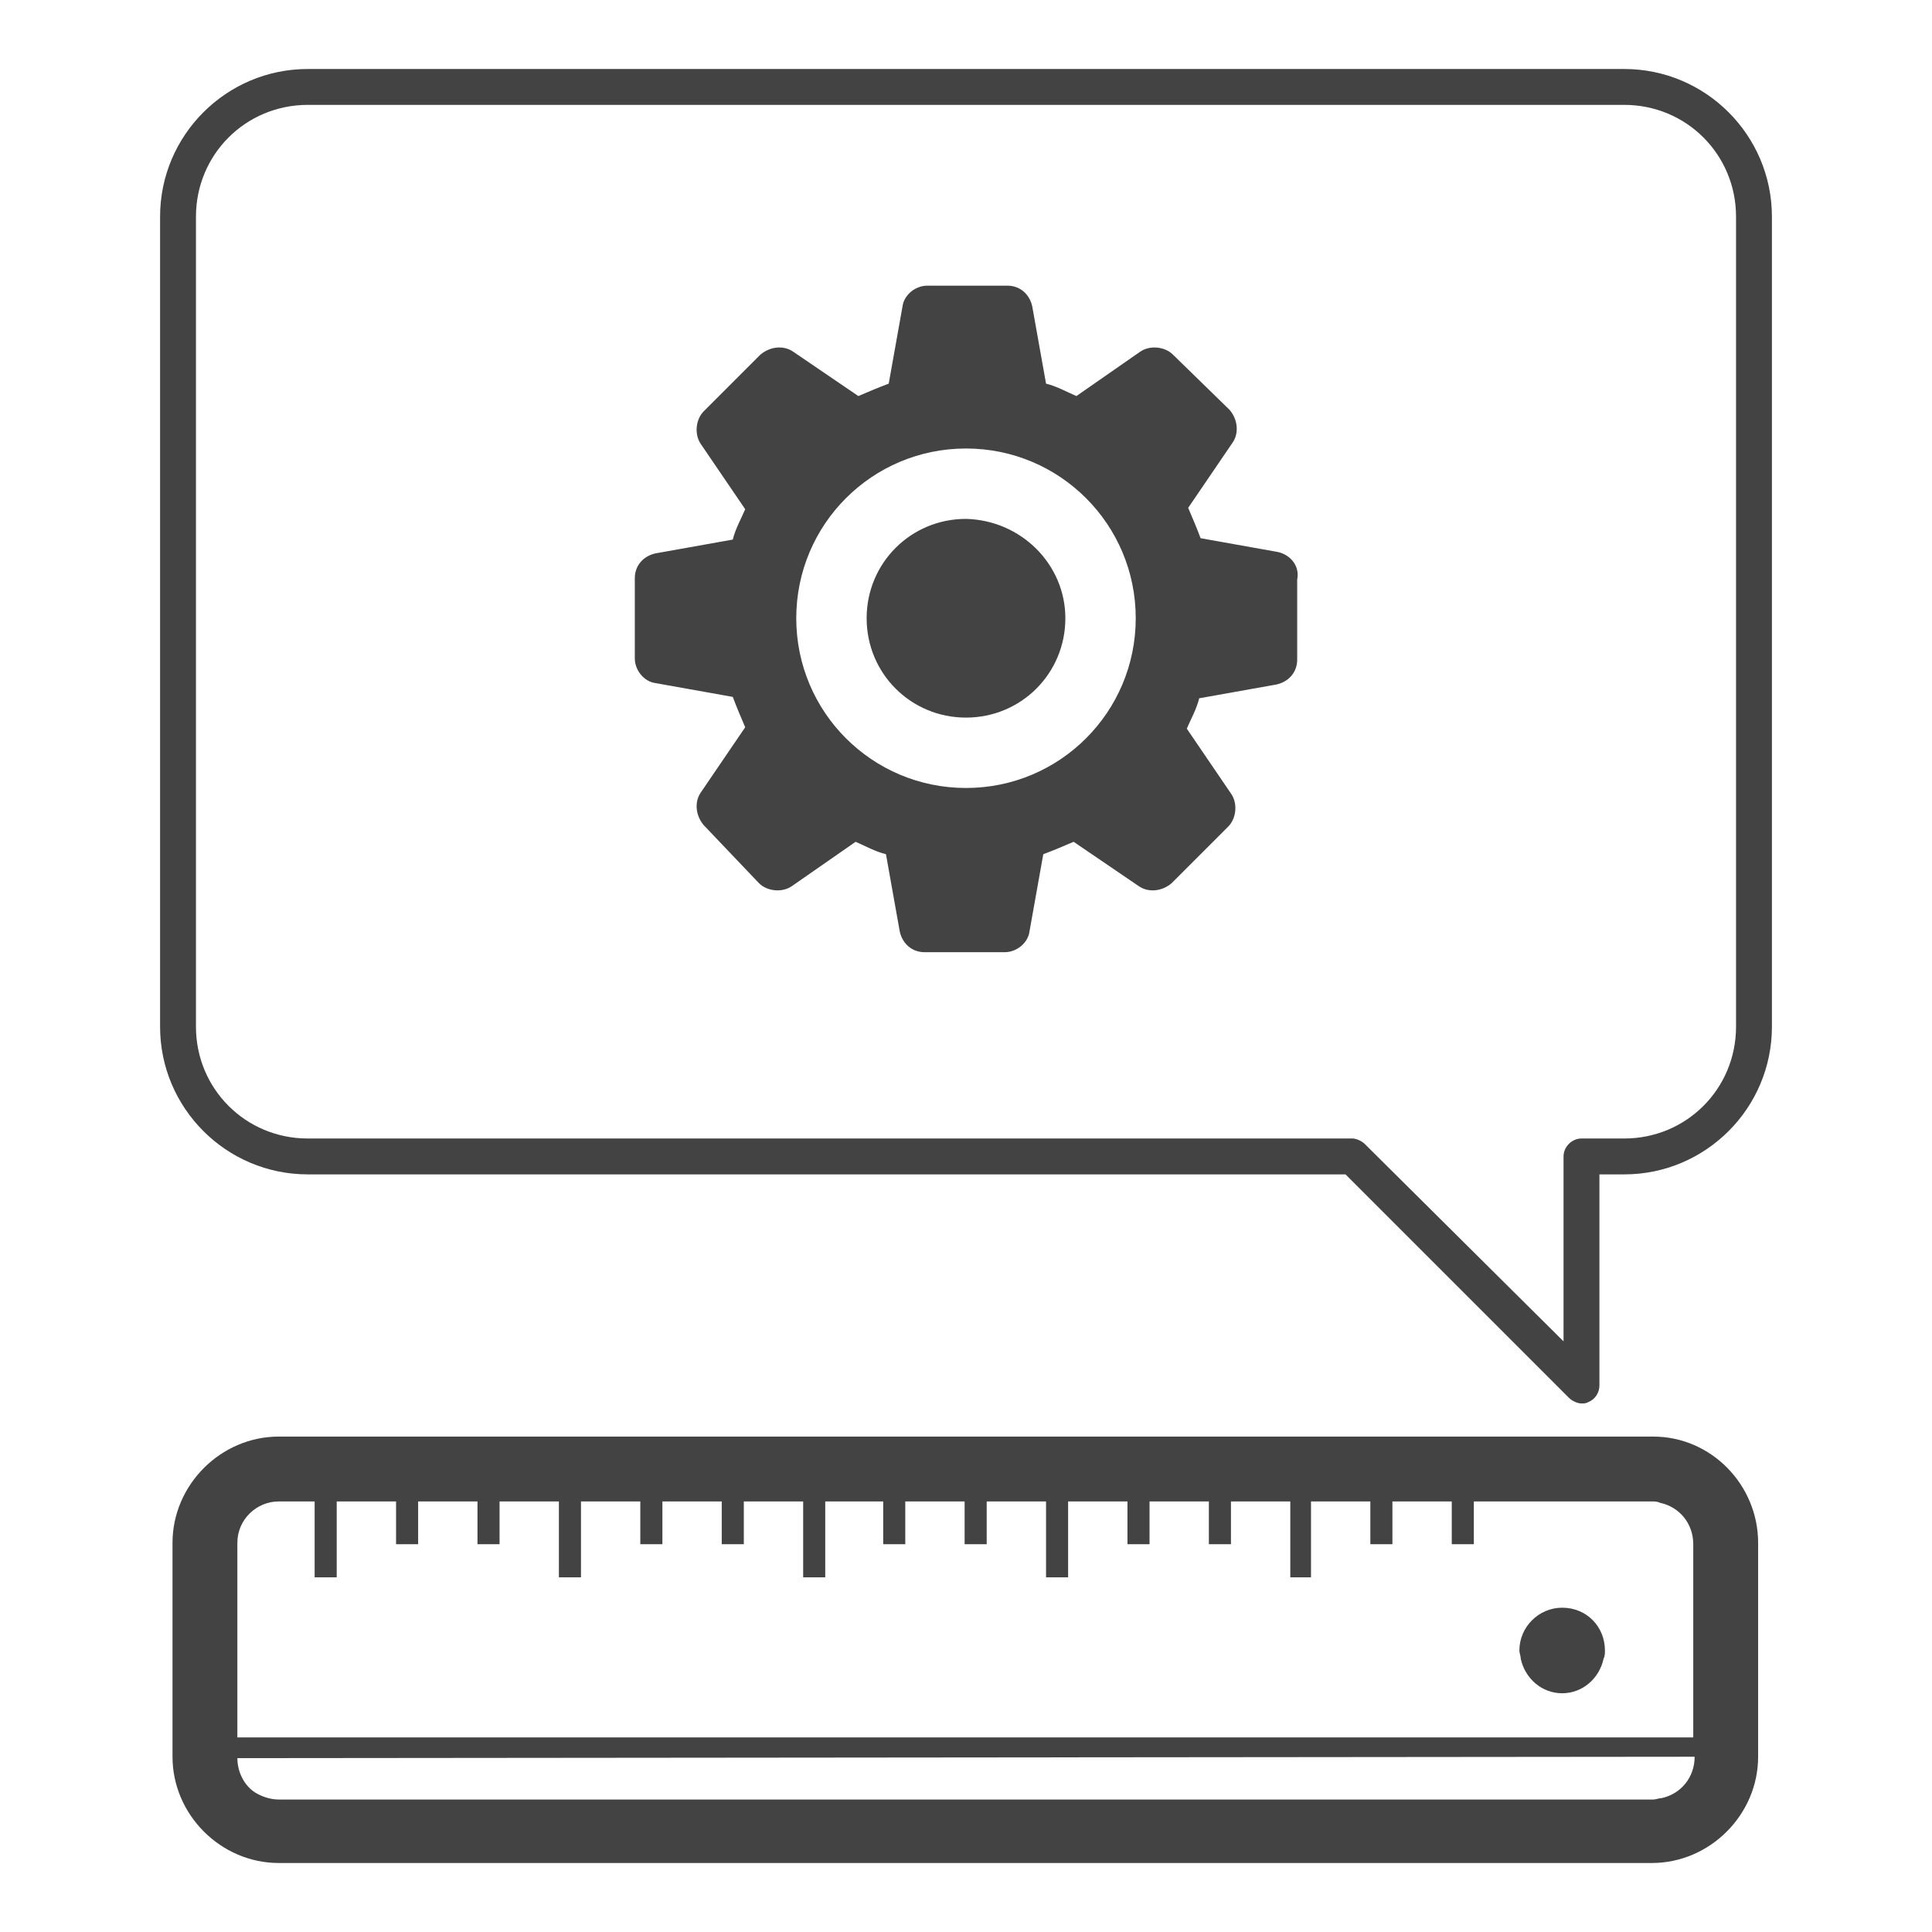 <?xml version="1.0" encoding="utf-8"?>
<!-- Generator: Adobe Illustrator 26.2.1, SVG Export Plug-In . SVG Version: 6.00 Build 0)  -->
<svg version="1.1" id="レイヤー_1" xmlns="http://www.w3.org/2000/svg" xmlns:xlink="http://www.w3.org/1999/xlink" x="0px"
	 y="0px" viewBox="0 0 140 140" style="enable-background:new 0 0 140 140;" xml:space="preserve">
<style type="text/css">
	.st0{fill:#444344;}
</style>
<path class="st0" d="M117.7,5H22.3c-5.9,0-10.7,4.8-10.7,10.7v58.7c0,5.9,4.8,10.7,10.7,10.7h75.2l16.2,16.2
	c0.2,0.2,0.6,0.4,0.9,0.4c0.2,0,0.3,0,0.5-0.1c0.5-0.2,0.8-0.7,0.8-1.2V85.1h1.8c5.9,0,10.7-4.8,10.7-10.7V15.7
	C128.4,9.8,123.6,5,117.7,5z M125.8,74.4c0,4.5-3.6,8.1-8.1,8.1h-3.1c-0.7,0-1.3,0.6-1.3,1.3v13.4L98.9,82.9
	c-0.2-0.2-0.6-0.4-0.9-0.4H22.3c-4.5,0-8.1-3.6-8.1-8.1V15.7c0-4.5,3.6-8.1,8.1-8.1h95.4c4.5,0,8.1,3.6,8.1,8.1V74.4z M119.8,104.1
	h-12.9h-1.6h-4.3h-1.6H95h-1.6h-4.3h-1.6h-4.3h-1.6h-4.3h-1.6h-4.3h-1.6h-4.3H64h-4.3h-1.6h-4.3h-1.6H48h-1.6h-4.3h-1.6h-4.3h-1.6
	h-4.3h-1.6h-4.3h-1.6h-2.6c-4.2,0-7.7,3.5-7.7,7.7v15.5v0c0,4.2,3.5,7.7,7.7,7.7h99.5c4.2,0,7.7-3.5,7.7-7.7v0v-15.5
	C127.4,107.6,124,104.1,119.8,104.1z M122.8,127.3c0,1.5-1,2.7-2.4,3c-0.2,0-0.4,0.1-0.6,0.1H20.2c-0.6,0-1.2-0.2-1.7-0.5
	c-0.8-0.5-1.3-1.5-1.3-2.5v0v0L122.8,127.3L122.8,127.3z M122.8,125.9H17.2v-14.1c0-1.7,1.4-3,3-3h2.6v5.5h1.6v-5.5h4.3v3.1h1.6
	v-3.1h4.3v3.1h1.6v-3.1h4.3v5.5h1.6v-5.5h0h4.3v3.1H48v-3.1h4.3v3.1h1.6v-3.1h4.3v5.5h1.6v-5.5H64v3.1h1.6v-3.1h4.3v3.1h1.6v-3.1
	h4.3v5.5h1.6v-5.5h4.3v3.1h1.6v-3.1h4.3v3.1h1.6v-3.1h0h4.3v5.5H95v-5.5h4.3v3.1h1.6v-3.1h4.3v3.1h1.6v-3.1h12.9
	c0.2,0,0.4,0,0.6,0.1c1.4,0.3,2.4,1.5,2.4,3V125.9z M116.3,119.6c0,0.2,0,0.4-0.1,0.6c-0.3,1.4-1.5,2.5-3,2.5c-1.5,0-2.7-1.1-3-2.5
	c0-0.2-0.1-0.4-0.1-0.6c0-1.7,1.4-3.1,3.1-3.1C115,116.5,116.3,117.9,116.3,119.6z M92.6,40L87,39c-0.3-0.8-0.6-1.5-0.9-2.2l3.2-4.7
	c0.5-0.7,0.4-1.7-0.2-2.4L85,25.7c-0.6-0.6-1.7-0.7-2.4-0.2L78,28.7c-0.7-0.3-1.4-0.7-2.2-0.9l-1-5.6c-0.2-0.9-0.9-1.5-1.8-1.5h-5.8
	c-0.9,0-1.7,0.7-1.8,1.5l-1,5.6c-0.8,0.3-1.5,0.6-2.2,0.9l-4.7-3.2c-0.7-0.5-1.7-0.4-2.4,0.2l-4.1,4.1c-0.6,0.6-0.7,1.7-0.2,2.4
	l3.2,4.7c-0.3,0.7-0.7,1.4-0.9,2.2l-5.6,1c-0.9,0.2-1.5,0.9-1.5,1.8v5.8c0,0.9,0.7,1.7,1.5,1.8l5.6,1c0.3,0.8,0.6,1.5,0.9,2.2
	l-3.2,4.7c-0.5,0.7-0.4,1.7,0.2,2.4L55,64c0.6,0.6,1.7,0.7,2.4,0.2L62,61c0.7,0.3,1.4,0.7,2.2,0.9l1,5.6c0.2,0.9,0.9,1.5,1.8,1.5
	h5.8c0.9,0,1.7-0.7,1.8-1.5l1-5.6c0.8-0.3,1.5-0.6,2.2-0.9l4.7,3.2c0.7,0.5,1.7,0.4,2.4-0.2l4.1-4.1c0.6-0.6,0.7-1.7,0.2-2.4
	l-3.2-4.7c0.3-0.7,0.7-1.4,0.9-2.2l5.6-1c0.9-0.2,1.5-0.9,1.5-1.8v-5.8C94.2,41,93.5,40.2,92.6,40z M70,57.1
	c-6.8,0-12.3-5.5-12.3-12.3c0-6.8,5.5-12.3,12.3-12.3c6.8,0,12.3,5.5,12.3,12.3C82.3,51.6,76.8,57.1,70,57.1z M77.2,44.8
	c0,4-3.2,7.2-7.2,7.2c-4,0-7.2-3.2-7.2-7.2c0-4,3.2-7.2,7.2-7.2C74,37.7,77.2,40.9,77.2,44.8z"/>
</svg>
